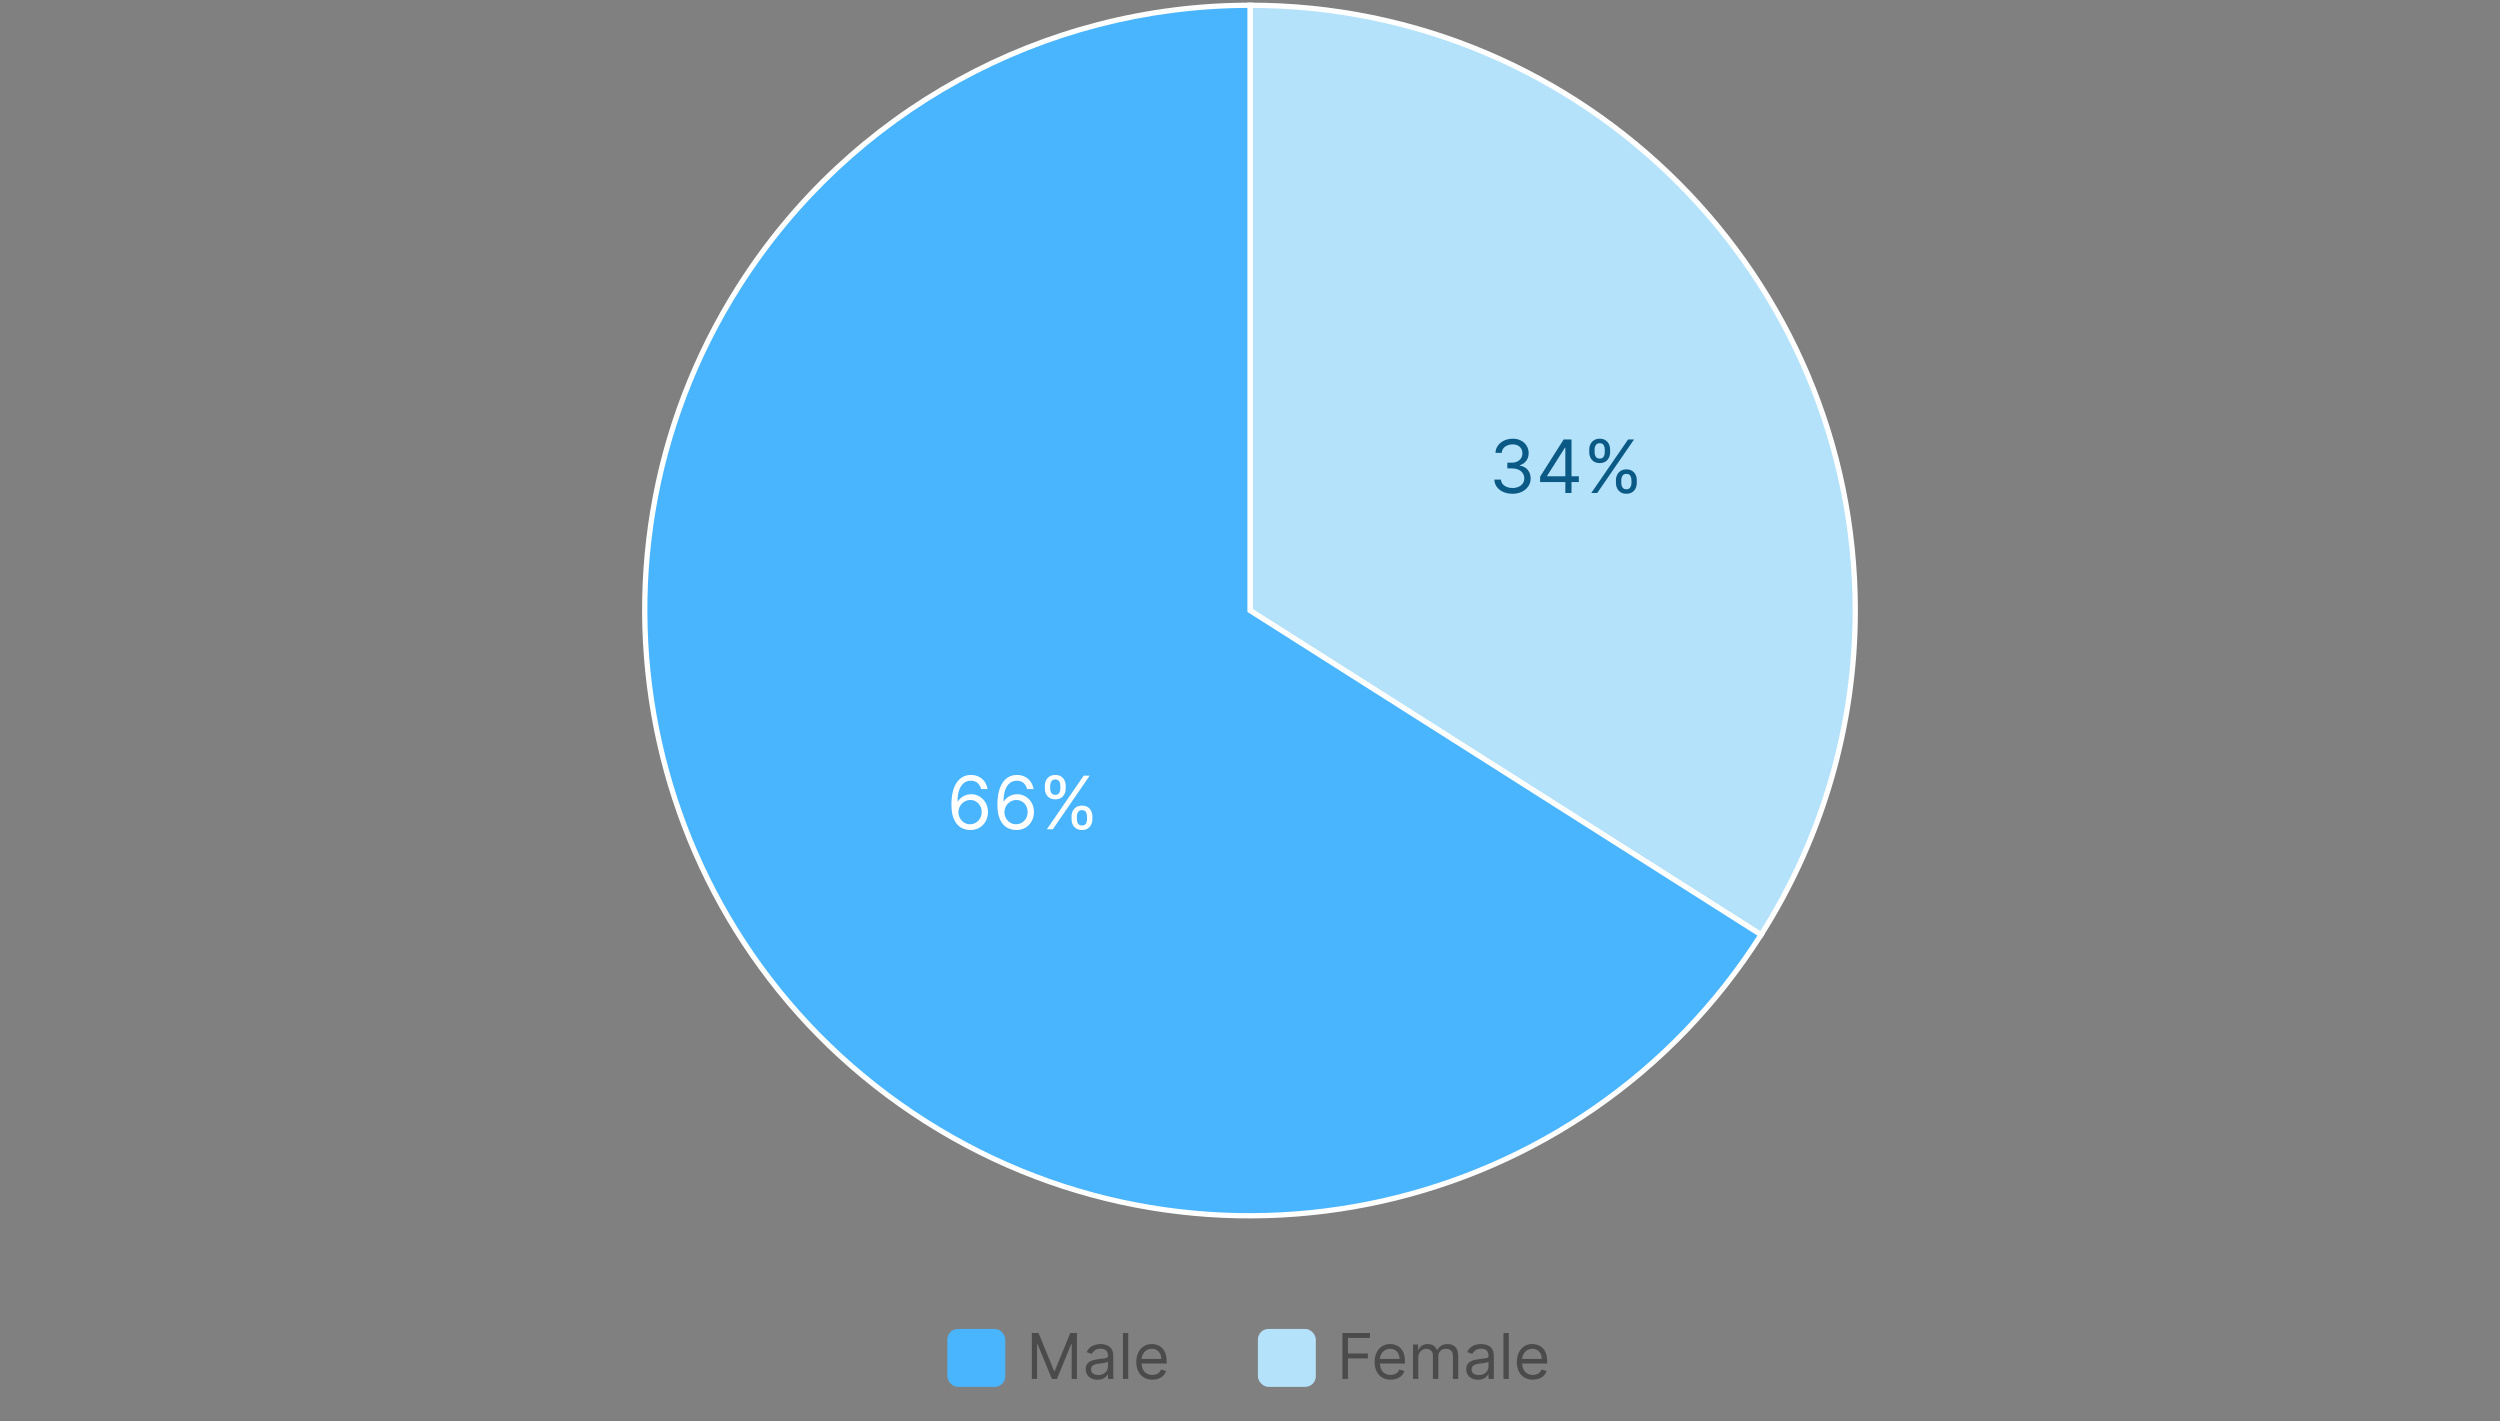 <svg width="475" height="270" viewBox="0 0 475 270" fill="none" xmlns="http://www.w3.org/2000/svg">
<rect x="0" y="0" width="475" height="270" fill="#808080" stroke="none"/>
<path d="M237.508 115.993V1C301.017 1 352.501 52.484 352.501 115.993C352.501 137.814 346.292 159.185 334.599 177.609L237.508 115.993Z" fill="#B4E2FB"/>
<path d="M237.508 115.993H237.008V116.268L237.24 116.415L237.508 115.993ZM237.508 1V0.5H237.008V1H237.508ZM334.599 177.609L334.331 178.031L334.754 178.299L335.022 177.877L334.599 177.609ZM238.008 115.993V1H237.008V115.993H238.008ZM237.508 1.5C300.74 1.5 352.001 52.76 352.001 115.993H353.001C353.001 52.208 301.293 0.5 237.508 0.5V1.5ZM352.001 115.993C352.001 137.719 345.819 158.997 334.177 177.341L335.022 177.877C346.765 159.372 353.001 137.909 353.001 115.993H352.001ZM334.867 177.187L237.776 115.571L237.24 116.415L334.331 178.031L334.867 177.187Z" fill="white"/>
<path d="M237.507 115.993L334.599 177.609C300.569 231.231 229.513 247.114 175.891 213.084C122.269 179.055 106.386 107.999 140.416 54.377C161.51 21.138 198.141 1 237.507 1V115.993Z" fill="#4AB5FF"/>
<path d="M237.507 115.993H237.007V116.268L237.239 116.415L237.507 115.993ZM334.599 177.609L335.021 177.877L335.289 177.455L334.867 177.187L334.599 177.609ZM140.416 54.377L140.838 54.644L140.416 54.377ZM237.507 1H238.007V0.5H237.507V1ZM237.239 116.415L334.331 178.031L334.867 177.187L237.775 115.571L237.239 116.415ZM334.177 177.341C300.295 230.73 229.548 246.544 176.159 212.662L175.623 213.506C229.479 247.684 300.843 231.732 335.021 177.877L334.177 177.341ZM176.159 212.662C122.77 178.78 106.956 108.033 140.838 54.644L139.994 54.109C105.816 107.964 121.768 179.329 175.623 213.506L176.159 212.662ZM140.838 54.644C161.84 21.55 198.312 1.5 237.507 1.5V0.5C197.969 0.5 161.179 20.726 139.994 54.109L140.838 54.644ZM237.007 1V115.993H238.007V1H237.007Z" fill="white"/>
<path d="M184.312 157.702C183.894 157.695 183.476 157.616 183.059 157.463C182.641 157.311 182.26 157.054 181.915 156.692C181.571 156.328 181.294 155.836 181.085 155.216C180.876 154.593 180.772 153.811 180.772 152.869C180.772 151.968 180.856 151.169 181.025 150.473C181.194 149.774 181.44 149.185 181.761 148.708C182.083 148.228 182.47 147.863 182.925 147.614C183.382 147.366 183.897 147.241 184.471 147.241C185.041 147.241 185.548 147.356 185.992 147.585C186.439 147.81 186.804 148.125 187.086 148.529C187.367 148.933 187.55 149.399 187.633 149.926H186.42C186.307 149.469 186.088 149.089 185.763 148.788C185.439 148.486 185.008 148.335 184.471 148.335C183.682 148.335 183.06 148.678 182.606 149.364C182.156 150.05 181.929 151.013 181.925 152.253H182.005C182.19 151.971 182.411 151.731 182.666 151.532C182.925 151.33 183.21 151.174 183.521 151.065C183.833 150.955 184.162 150.901 184.51 150.901C185.094 150.901 185.627 151.046 186.111 151.338C186.595 151.626 186.983 152.026 187.275 152.536C187.566 153.043 187.712 153.625 187.712 154.281C187.712 154.911 187.571 155.488 187.29 156.011C187.008 156.532 186.612 156.946 186.101 157.254C185.594 157.559 184.998 157.708 184.312 157.702ZM184.312 156.608C184.729 156.608 185.104 156.504 185.435 156.295C185.77 156.086 186.033 155.806 186.226 155.455C186.421 155.103 186.519 154.712 186.519 154.281C186.519 153.86 186.425 153.478 186.236 153.133C186.05 152.785 185.793 152.508 185.465 152.303C185.14 152.097 184.769 151.994 184.351 151.994C184.037 151.994 183.743 152.057 183.471 152.183C183.2 152.306 182.961 152.475 182.756 152.69C182.553 152.906 182.394 153.153 182.278 153.431C182.162 153.706 182.104 153.996 182.104 154.301C182.104 154.705 182.199 155.083 182.388 155.435C182.58 155.786 182.842 156.069 183.173 156.285C183.508 156.5 183.887 156.608 184.312 156.608ZM193.048 157.702C192.63 157.695 192.213 157.616 191.795 157.463C191.377 157.311 190.996 157.054 190.652 156.692C190.307 156.328 190.03 155.836 189.821 155.216C189.613 154.593 189.508 153.811 189.508 152.869C189.508 151.968 189.593 151.169 189.762 150.473C189.931 149.774 190.176 149.185 190.498 148.708C190.819 148.228 191.207 147.863 191.661 147.614C192.118 147.366 192.634 147.241 193.207 147.241C193.777 147.241 194.284 147.356 194.728 147.585C195.176 147.81 195.54 148.125 195.822 148.529C196.104 148.933 196.286 149.399 196.369 149.926H195.156C195.043 149.469 194.824 149.089 194.5 148.788C194.175 148.486 193.744 148.335 193.207 148.335C192.418 148.335 191.797 148.678 191.343 149.364C190.892 150.05 190.665 151.013 190.662 152.253H190.741C190.927 151.971 191.147 151.731 191.402 151.532C191.661 151.33 191.946 151.174 192.257 151.065C192.569 150.955 192.899 150.901 193.247 150.901C193.83 150.901 194.364 151.046 194.848 151.338C195.332 151.626 195.719 152.026 196.011 152.536C196.303 153.043 196.449 153.625 196.449 154.281C196.449 154.911 196.308 155.488 196.026 156.011C195.744 156.532 195.348 156.946 194.838 157.254C194.331 157.559 193.734 157.708 193.048 157.702ZM193.048 156.608C193.466 156.608 193.84 156.504 194.172 156.295C194.506 156.086 194.77 155.806 194.962 155.455C195.158 155.103 195.255 154.712 195.255 154.281C195.255 153.86 195.161 153.478 194.972 153.133C194.786 152.785 194.529 152.508 194.201 152.303C193.877 152.097 193.505 151.994 193.088 151.994C192.773 151.994 192.48 152.057 192.208 152.183C191.936 152.306 191.697 152.475 191.492 152.69C191.29 152.906 191.131 153.153 191.015 153.431C190.899 153.706 190.841 153.996 190.841 154.301C190.841 154.705 190.935 155.083 191.124 155.435C191.316 155.786 191.578 156.069 191.909 156.285C192.244 156.5 192.624 156.608 193.048 156.608ZM203.594 155.653V155.116C203.594 154.745 203.67 154.406 203.823 154.097C203.978 153.786 204.204 153.537 204.499 153.352C204.797 153.163 205.158 153.068 205.583 153.068C206.013 153.068 206.375 153.163 206.666 153.352C206.958 153.537 207.178 153.786 207.328 154.097C207.477 154.406 207.551 154.745 207.551 155.116V155.653C207.551 156.025 207.475 156.366 207.323 156.678C207.173 156.986 206.951 157.234 206.656 157.423C206.365 157.609 206.007 157.702 205.583 157.702C205.152 157.702 204.789 157.609 204.494 157.423C204.199 157.234 203.975 156.986 203.823 156.678C203.67 156.366 203.594 156.025 203.594 155.653ZM204.608 155.116V155.653C204.608 155.962 204.681 156.238 204.827 156.484C204.973 156.726 205.225 156.847 205.583 156.847C205.931 156.847 206.176 156.726 206.318 156.484C206.464 156.238 206.537 155.962 206.537 155.653V155.116C206.537 154.808 206.468 154.533 206.328 154.291C206.189 154.046 205.941 153.923 205.583 153.923C205.235 153.923 204.984 154.046 204.832 154.291C204.683 154.533 204.608 154.808 204.608 155.116ZM198.523 149.827V149.29C198.523 148.919 198.599 148.579 198.752 148.271C198.907 147.959 199.133 147.71 199.428 147.525C199.726 147.336 200.087 147.241 200.512 147.241C200.942 147.241 201.304 147.336 201.595 147.525C201.887 147.71 202.107 147.959 202.257 148.271C202.406 148.579 202.48 148.919 202.48 149.29V149.827C202.48 150.198 202.404 150.539 202.252 150.851C202.102 151.159 201.88 151.408 201.585 151.597C201.294 151.782 200.936 151.875 200.512 151.875C200.081 151.875 199.718 151.782 199.423 151.597C199.128 151.408 198.904 151.159 198.752 150.851C198.599 150.539 198.523 150.198 198.523 149.827ZM199.537 149.29V149.827C199.537 150.135 199.61 150.412 199.756 150.657C199.902 150.899 200.154 151.02 200.512 151.02C200.86 151.02 201.105 150.899 201.247 150.657C201.393 150.412 201.466 150.135 201.466 149.827V149.29C201.466 148.982 201.396 148.706 201.257 148.464C201.118 148.219 200.869 148.097 200.512 148.097C200.164 148.097 199.913 148.219 199.761 148.464C199.612 148.706 199.537 148.982 199.537 149.29ZM198.901 157.562L205.901 147.381H207.034L200.034 157.562H198.901Z" fill="white"/>
<path d="M287.385 93.815C286.729 93.815 286.144 93.702 285.63 93.477C285.12 93.251 284.714 92.938 284.412 92.537C284.114 92.133 283.951 91.664 283.925 91.13H285.178C285.204 91.459 285.317 91.742 285.516 91.981C285.714 92.216 285.975 92.398 286.296 92.527C286.618 92.657 286.974 92.721 287.365 92.721C287.803 92.721 288.19 92.645 288.528 92.493C288.866 92.34 289.132 92.128 289.324 91.856C289.516 91.584 289.612 91.269 289.612 90.912C289.612 90.537 289.519 90.207 289.334 89.922C289.148 89.634 288.876 89.409 288.518 89.246C288.161 89.084 287.723 89.002 287.206 89.002H286.391V87.909H287.206C287.61 87.909 287.965 87.836 288.27 87.69C288.578 87.544 288.818 87.339 288.991 87.073C289.166 86.808 289.254 86.497 289.254 86.139C289.254 85.794 289.178 85.494 289.026 85.239C288.873 84.984 288.658 84.785 288.379 84.642C288.104 84.5 287.779 84.429 287.405 84.429C287.054 84.429 286.722 84.493 286.411 84.623C286.102 84.749 285.85 84.932 285.655 85.174C285.459 85.413 285.353 85.701 285.337 86.039H284.143C284.163 85.506 284.324 85.038 284.626 84.637C284.927 84.233 285.322 83.918 285.809 83.693C286.299 83.467 286.838 83.355 287.425 83.355C288.054 83.355 288.595 83.482 289.045 83.738C289.496 83.99 289.843 84.323 290.085 84.737C290.326 85.151 290.447 85.599 290.447 86.079C290.447 86.653 290.297 87.141 289.995 87.546C289.697 87.95 289.291 88.23 288.777 88.386V88.466C289.42 88.572 289.922 88.845 290.283 89.286C290.645 89.723 290.825 90.265 290.825 90.912C290.825 91.465 290.674 91.962 290.373 92.403C290.075 92.841 289.667 93.185 289.15 93.437C288.633 93.689 288.045 93.815 287.385 93.815ZM292.62 91.588V90.573L297.094 83.494H297.83V85.065H297.333L293.952 90.414V90.494H299.978V91.588H292.62ZM297.413 93.676V91.279V90.807V83.494H298.586V93.676H297.413ZM307.031 91.767V91.23C307.031 90.859 307.108 90.519 307.26 90.211C307.416 89.899 307.641 89.65 307.936 89.465C308.235 89.276 308.596 89.181 309.02 89.181C309.451 89.181 309.812 89.276 310.104 89.465C310.396 89.65 310.616 89.899 310.765 90.211C310.914 90.519 310.989 90.859 310.989 91.23V91.767C310.989 92.138 310.913 92.479 310.76 92.791C310.611 93.099 310.389 93.348 310.094 93.537C309.802 93.722 309.444 93.815 309.02 93.815C308.589 93.815 308.226 93.722 307.931 93.537C307.636 93.348 307.413 93.099 307.26 92.791C307.108 92.479 307.031 92.138 307.031 91.767ZM308.046 91.23V91.767C308.046 92.075 308.119 92.352 308.264 92.597C308.41 92.839 308.662 92.96 309.02 92.96C309.368 92.96 309.613 92.839 309.756 92.597C309.902 92.352 309.975 92.075 309.975 91.767V91.23C309.975 90.921 309.905 90.646 309.766 90.404C309.627 90.159 309.378 90.037 309.02 90.037C308.672 90.037 308.422 90.159 308.269 90.404C308.12 90.646 308.046 90.921 308.046 91.23ZM301.96 85.94V85.403C301.96 85.032 302.037 84.692 302.189 84.384C302.345 84.072 302.57 83.824 302.865 83.638C303.164 83.449 303.525 83.355 303.949 83.355C304.38 83.355 304.741 83.449 305.033 83.638C305.325 83.824 305.545 84.072 305.694 84.384C305.843 84.692 305.918 85.032 305.918 85.403V85.94C305.918 86.311 305.842 86.653 305.689 86.964C305.54 87.272 305.318 87.521 305.023 87.71C304.731 87.895 304.373 87.988 303.949 87.988C303.518 87.988 303.155 87.895 302.86 87.71C302.565 87.521 302.342 87.272 302.189 86.964C302.037 86.653 301.96 86.311 301.96 85.94ZM302.975 85.403V85.94C302.975 86.248 303.048 86.525 303.193 86.77C303.339 87.012 303.591 87.133 303.949 87.133C304.297 87.133 304.542 87.012 304.685 86.77C304.831 86.525 304.904 86.248 304.904 85.94V85.403C304.904 85.095 304.834 84.82 304.695 84.578C304.556 84.332 304.307 84.21 303.949 84.21C303.601 84.21 303.351 84.332 303.198 84.578C303.049 84.82 302.975 85.095 302.975 85.403ZM302.338 93.676L309.338 83.494H310.472L303.472 93.676H302.338Z" fill="#0B5A86"/>
<rect x="180" y="252.5" width="11" height="11" rx="2" fill="#4AB5FF"/>
<path opacity="0.5" d="M196.057 253.273H197.318L200.284 260.517H200.386L203.352 253.273H204.614V262H203.625V255.369H203.54L200.812 262H199.858L197.131 255.369H197.045V262H196.057V253.273ZM208.522 262.153C208.108 262.153 207.731 262.075 207.393 261.919C207.055 261.76 206.787 261.531 206.588 261.233C206.389 260.932 206.289 260.568 206.289 260.142C206.289 259.767 206.363 259.463 206.511 259.23C206.659 258.994 206.856 258.81 207.103 258.676C207.35 258.543 207.623 258.443 207.922 258.378C208.223 258.31 208.525 258.256 208.829 258.216C209.227 258.165 209.549 258.126 209.797 258.101C210.047 258.072 210.228 258.026 210.342 257.96C210.458 257.895 210.517 257.781 210.517 257.619V257.585C210.517 257.165 210.402 256.838 210.172 256.605C209.944 256.372 209.599 256.256 209.136 256.256C208.656 256.256 208.279 256.361 208.007 256.571C207.734 256.781 207.542 257.006 207.431 257.244L206.477 256.903C206.647 256.506 206.875 256.196 207.159 255.974C207.446 255.75 207.758 255.594 208.096 255.506C208.437 255.415 208.772 255.369 209.102 255.369C209.312 255.369 209.554 255.395 209.826 255.446C210.102 255.494 210.368 255.595 210.623 255.749C210.882 255.902 211.096 256.134 211.267 256.443C211.437 256.753 211.522 257.168 211.522 257.688V262H210.517V261.114H210.466C210.397 261.256 210.284 261.408 210.125 261.57C209.966 261.732 209.754 261.869 209.49 261.983C209.225 262.097 208.903 262.153 208.522 262.153ZM208.676 261.25C209.074 261.25 209.409 261.172 209.681 261.016C209.957 260.859 210.164 260.658 210.304 260.411C210.446 260.163 210.517 259.903 210.517 259.631V258.71C210.474 258.761 210.38 258.808 210.235 258.851C210.093 258.891 209.929 258.926 209.741 258.957C209.556 258.986 209.376 259.011 209.2 259.034C209.027 259.054 208.886 259.071 208.778 259.085C208.517 259.119 208.272 259.175 208.045 259.251C207.821 259.325 207.639 259.437 207.5 259.588C207.363 259.736 207.295 259.937 207.295 260.193C207.295 260.543 207.424 260.807 207.683 260.986C207.944 261.162 208.275 261.25 208.676 261.25ZM214.364 253.273V262H213.358V253.273H214.364ZM218.95 262.136C218.319 262.136 217.775 261.997 217.318 261.719C216.863 261.438 216.512 261.045 216.265 260.543C216.021 260.037 215.899 259.449 215.899 258.778C215.899 258.108 216.021 257.517 216.265 257.006C216.512 256.491 216.856 256.091 217.297 255.804C217.74 255.514 218.257 255.369 218.848 255.369C219.189 255.369 219.525 255.426 219.858 255.54C220.19 255.653 220.493 255.838 220.765 256.094C221.038 256.347 221.255 256.682 221.417 257.099C221.579 257.517 221.66 258.031 221.66 258.642V259.068H216.615V258.199H220.637C220.637 257.83 220.564 257.5 220.416 257.21C220.271 256.92 220.064 256.692 219.794 256.524C219.527 256.357 219.211 256.273 218.848 256.273C218.447 256.273 218.1 256.372 217.808 256.571C217.518 256.767 217.295 257.023 217.139 257.338C216.983 257.653 216.904 257.991 216.904 258.352V258.932C216.904 259.426 216.99 259.845 217.16 260.189C217.333 260.53 217.574 260.79 217.88 260.969C218.187 261.145 218.544 261.233 218.95 261.233C219.214 261.233 219.453 261.196 219.666 261.122C219.882 261.045 220.068 260.932 220.224 260.781C220.38 260.628 220.501 260.437 220.586 260.21L221.558 260.483C221.456 260.812 221.284 261.102 221.042 261.352C220.801 261.599 220.502 261.793 220.147 261.932C219.792 262.068 219.393 262.136 218.95 262.136Z" fill="#171717"/>
<rect x="239" y="252.5" width="11" height="11" rx="2" fill="#B4E2FB"/>
<path opacity="0.5" d="M255.057 262V253.273H260.29V254.21H256.114V257.159H259.898V258.097H256.114V262H255.057ZM264.227 262.136C263.597 262.136 263.053 261.997 262.595 261.719C262.141 261.438 261.79 261.045 261.543 260.543C261.298 260.037 261.176 259.449 261.176 258.778C261.176 258.108 261.298 257.517 261.543 257.006C261.79 256.491 262.134 256.091 262.574 255.804C263.017 255.514 263.534 255.369 264.125 255.369C264.466 255.369 264.803 255.426 265.135 255.54C265.467 255.653 265.77 255.838 266.043 256.094C266.315 256.347 266.533 256.682 266.695 257.099C266.857 257.517 266.938 258.031 266.938 258.642V259.068H261.892V258.199H265.915C265.915 257.83 265.841 257.5 265.693 257.21C265.548 256.92 265.341 256.692 265.071 256.524C264.804 256.357 264.489 256.273 264.125 256.273C263.724 256.273 263.378 256.372 263.085 256.571C262.795 256.767 262.572 257.023 262.416 257.338C262.26 257.653 262.182 257.991 262.182 258.352V258.932C262.182 259.426 262.267 259.845 262.438 260.189C262.611 260.53 262.851 260.79 263.158 260.969C263.464 261.145 263.821 261.233 264.227 261.233C264.491 261.233 264.73 261.196 264.943 261.122C265.159 261.045 265.345 260.932 265.501 260.781C265.658 260.628 265.778 260.437 265.864 260.21L266.835 260.483C266.733 260.812 266.561 261.102 266.32 261.352C266.078 261.599 265.78 261.793 265.425 261.932C265.07 262.068 264.67 262.136 264.227 262.136ZM268.467 262V255.455H269.439V256.477H269.524C269.661 256.128 269.881 255.857 270.185 255.663C270.489 255.467 270.854 255.369 271.28 255.369C271.712 255.369 272.071 255.467 272.358 255.663C272.648 255.857 272.874 256.128 273.036 256.477H273.104C273.271 256.139 273.523 255.871 273.858 255.672C274.193 255.47 274.595 255.369 275.064 255.369C275.649 255.369 276.128 255.553 276.5 255.919C276.872 256.283 277.058 256.849 277.058 257.619V262H276.053V257.619C276.053 257.136 275.92 256.791 275.656 256.584C275.392 256.376 275.081 256.273 274.723 256.273C274.263 256.273 273.906 256.412 273.653 256.69C273.401 256.966 273.274 257.315 273.274 257.739V262H272.251V257.517C272.251 257.145 272.131 256.845 271.889 256.618C271.648 256.388 271.337 256.273 270.956 256.273C270.695 256.273 270.45 256.342 270.223 256.482C269.999 256.621 269.817 256.814 269.678 257.061C269.541 257.305 269.473 257.588 269.473 257.909V262H268.467ZM280.823 262.153C280.408 262.153 280.032 262.075 279.694 261.919C279.356 261.76 279.087 261.531 278.888 261.233C278.69 260.932 278.59 260.568 278.59 260.142C278.59 259.767 278.664 259.463 278.812 259.23C278.96 258.994 279.157 258.81 279.404 258.676C279.651 258.543 279.924 258.443 280.222 258.378C280.523 258.31 280.826 258.256 281.13 258.216C281.528 258.165 281.85 258.126 282.097 258.101C282.347 258.072 282.529 258.026 282.643 257.96C282.759 257.895 282.817 257.781 282.817 257.619V257.585C282.817 257.165 282.702 256.838 282.472 256.605C282.245 256.372 281.9 256.256 281.437 256.256C280.957 256.256 280.58 256.361 280.308 256.571C280.035 256.781 279.843 257.006 279.732 257.244L278.778 256.903C278.948 256.506 279.175 256.196 279.46 255.974C279.746 255.75 280.059 255.594 280.397 255.506C280.738 255.415 281.073 255.369 281.403 255.369C281.613 255.369 281.854 255.395 282.127 255.446C282.403 255.494 282.668 255.595 282.924 255.749C283.183 255.902 283.397 256.134 283.567 256.443C283.738 256.753 283.823 257.168 283.823 257.688V262H282.817V261.114H282.766C282.698 261.256 282.585 261.408 282.425 261.57C282.266 261.732 282.055 261.869 281.79 261.983C281.526 262.097 281.204 262.153 280.823 262.153ZM280.977 261.25C281.374 261.25 281.71 261.172 281.982 261.016C282.258 260.859 282.465 260.658 282.604 260.411C282.746 260.163 282.817 259.903 282.817 259.631V258.71C282.775 258.761 282.681 258.808 282.536 258.851C282.394 258.891 282.229 258.926 282.042 258.957C281.857 258.986 281.677 259.011 281.501 259.034C281.327 259.054 281.187 259.071 281.079 259.085C280.817 259.119 280.573 259.175 280.346 259.251C280.121 259.325 279.94 259.437 279.8 259.588C279.664 259.736 279.596 259.937 279.596 260.193C279.596 260.543 279.725 260.807 279.984 260.986C280.245 261.162 280.576 261.25 280.977 261.25ZM286.664 253.273V262H285.659V253.273H286.664ZM291.251 262.136C290.62 262.136 290.076 261.997 289.619 261.719C289.164 261.438 288.813 261.045 288.566 260.543C288.322 260.037 288.2 259.449 288.2 258.778C288.2 258.108 288.322 257.517 288.566 257.006C288.813 256.491 289.157 256.091 289.597 255.804C290.04 255.514 290.558 255.369 291.148 255.369C291.489 255.369 291.826 255.426 292.158 255.54C292.491 255.653 292.793 255.838 293.066 256.094C293.339 256.347 293.556 256.682 293.718 257.099C293.88 257.517 293.961 258.031 293.961 258.642V259.068H288.915V258.199H292.938C292.938 257.83 292.864 257.5 292.717 257.21C292.572 256.92 292.364 256.692 292.094 256.524C291.827 256.357 291.512 256.273 291.148 256.273C290.748 256.273 290.401 256.372 290.109 256.571C289.819 256.767 289.596 257.023 289.44 257.338C289.283 257.653 289.205 257.991 289.205 258.352V258.932C289.205 259.426 289.29 259.845 289.461 260.189C289.634 260.53 289.874 260.79 290.181 260.969C290.488 261.145 290.844 261.233 291.251 261.233C291.515 261.233 291.754 261.196 291.967 261.122C292.183 261.045 292.369 260.932 292.525 260.781C292.681 260.628 292.802 260.437 292.887 260.21L293.859 260.483C293.756 260.812 293.585 261.102 293.343 261.352C293.102 261.599 292.803 261.793 292.448 261.932C292.093 262.068 291.694 262.136 291.251 262.136Z" fill="#171717"/>
</svg>
